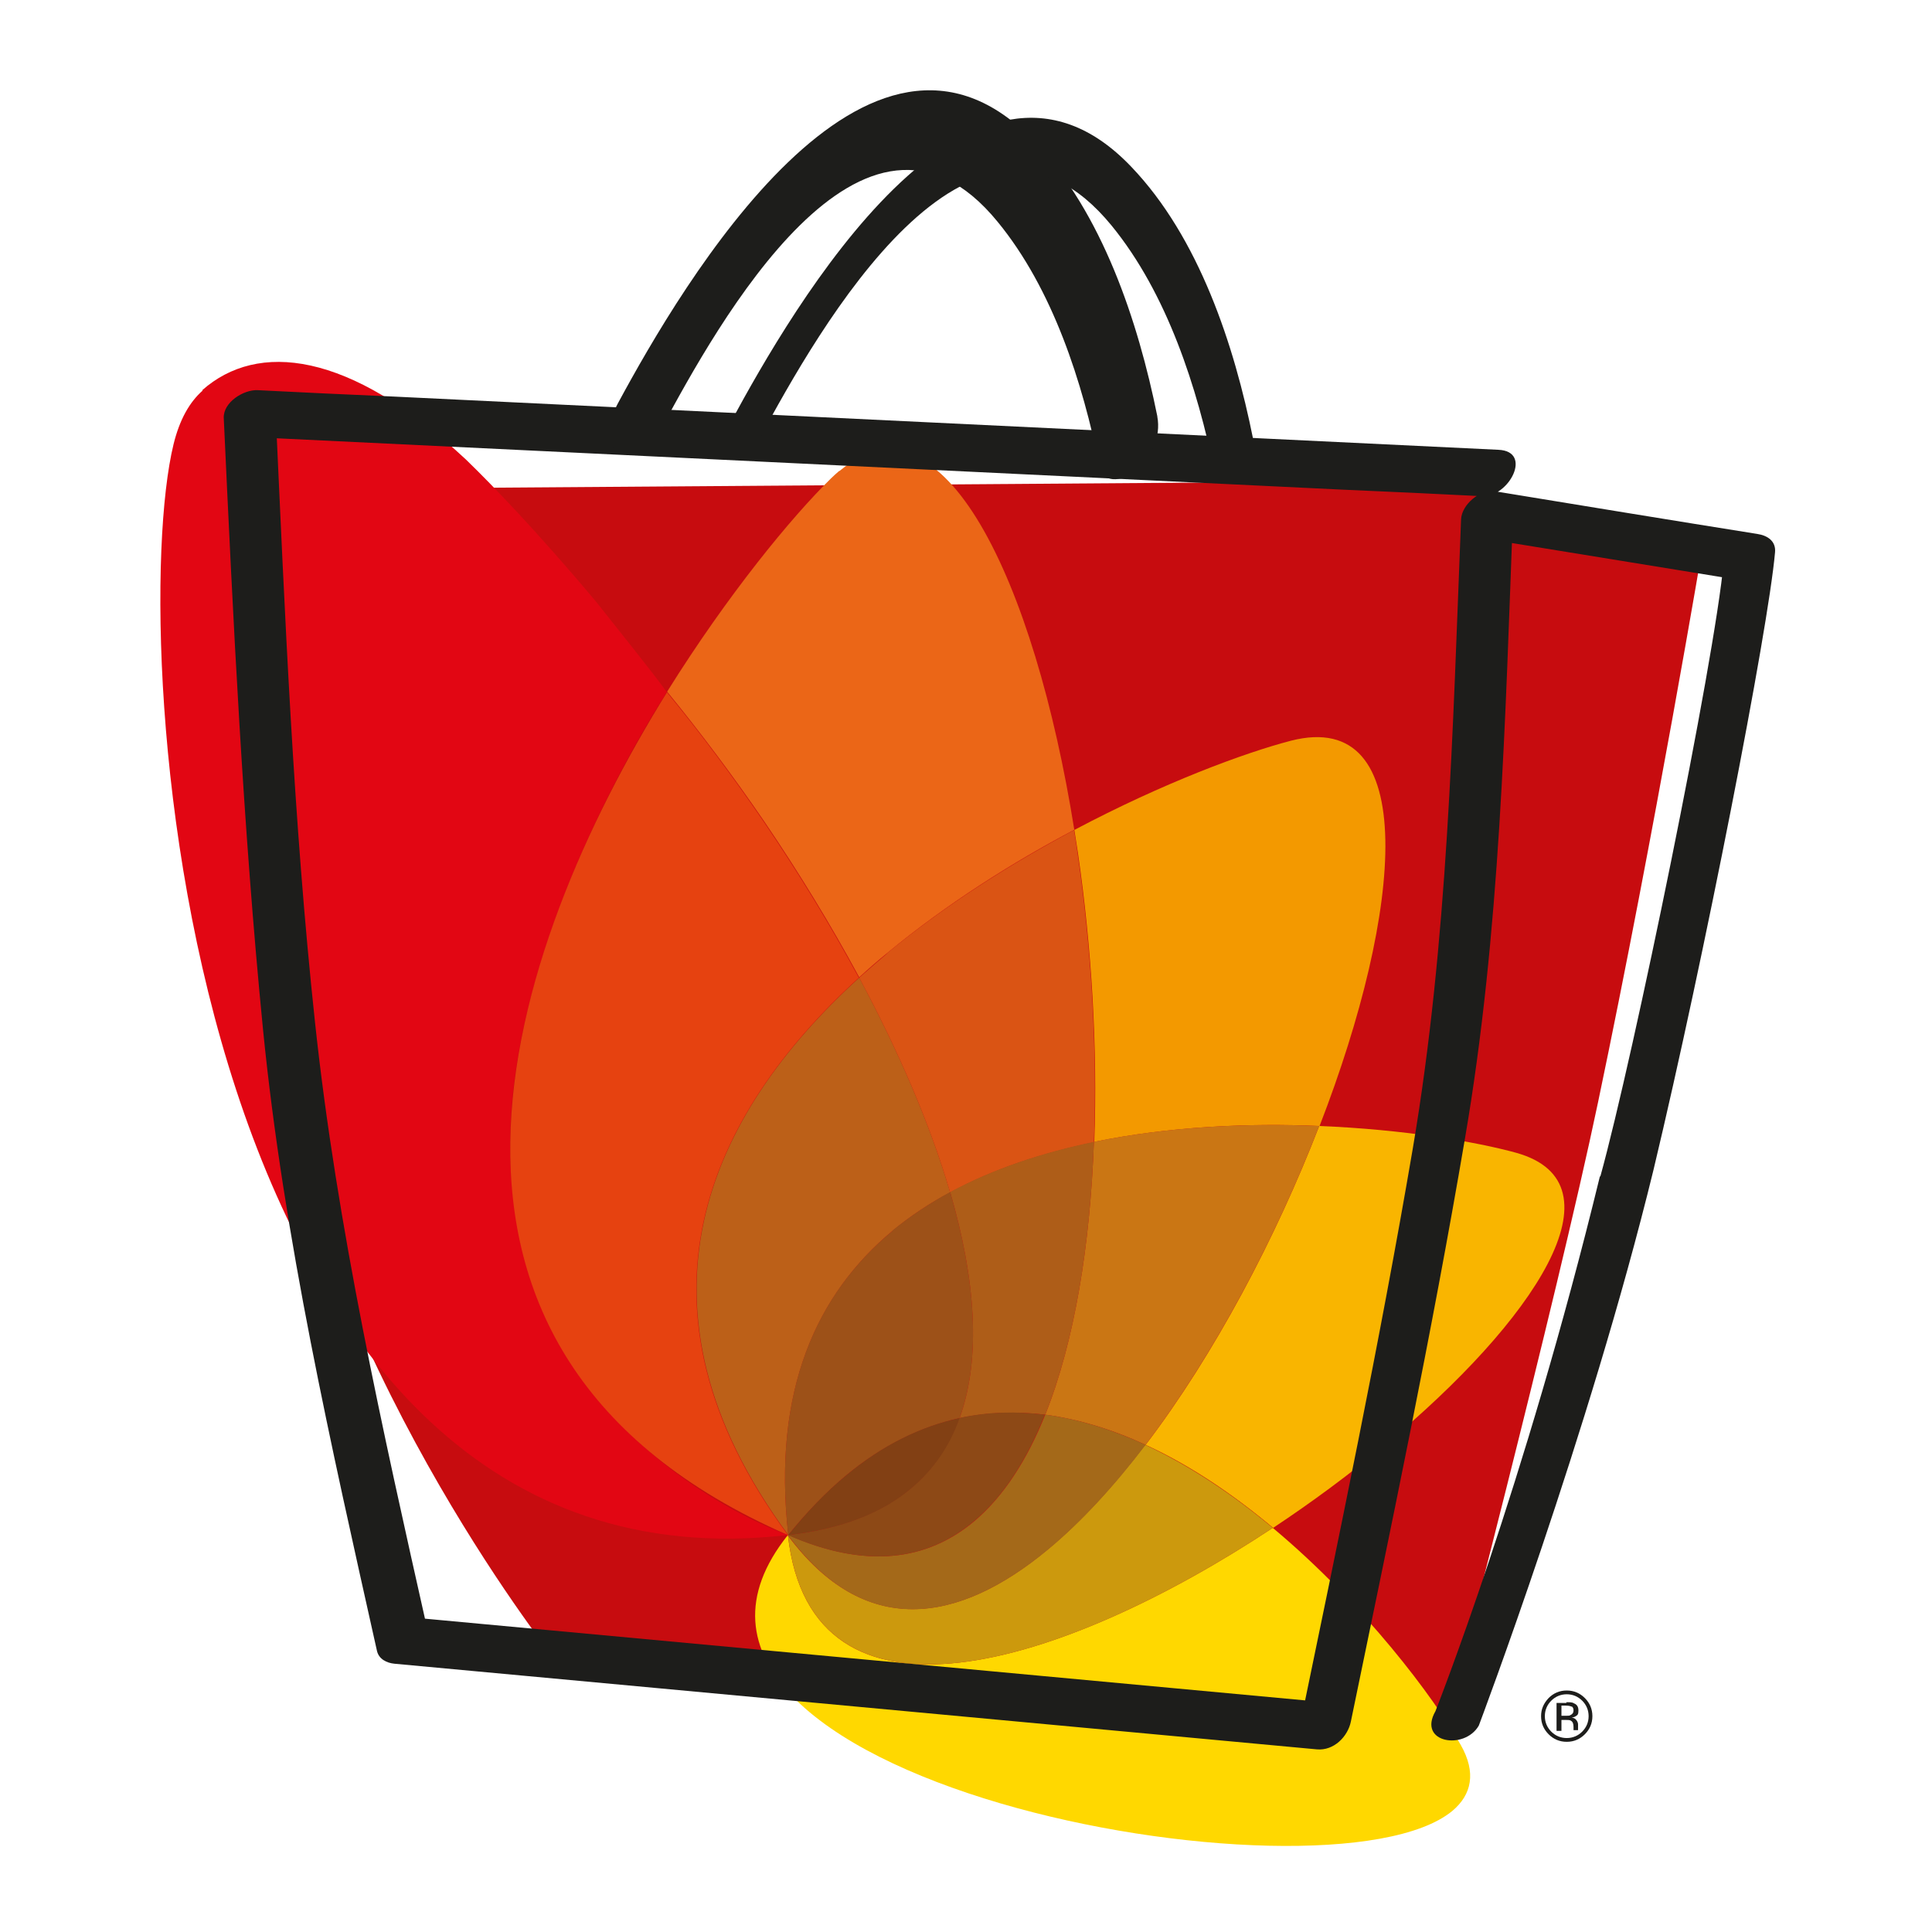 <svg xmlns="http://www.w3.org/2000/svg" id="Capa_1" viewBox="0 0 512 512"><defs><style> .st0 { fill: #ae5d18; } .st1 { fill: #ffd800; } .st2 { fill: #f9b500; } .st3 { fill: #da5414; } .st4 { fill: #824014; } .st5 { fill: #1d1d1b; } .st6 { fill: #e64210; } .st7 { fill: #e20613; } .st8 { fill: #a46919; } .st9 { fill: #f39900; } .st10 { fill: #c70c0f; } .st11 { fill: #bc6018; } .st12 { fill: #cc990d; } .st13 { fill: #ca7614; } .st14 { fill: #9d5118; } .st15 { fill: #8d4916; } .st16 { fill: #eb6617; } </style></defs><g><path class="st10" d="M66.6,129.7l320.1-2.3,12.9,4.1,52,11.1s-13,77.5-28.1,149.5c-11.1,53-40.2,164.5-40.2,164.5,0,0-33.7,7.9-44.8,2.3-11.1-5.6-192.4-20.4-192.4-20.4,0,0-62.9-79.6-74-164.7-11.1-85.1-5.6-144.3-5.6-144.3Z"></path><g><path class="st7" d="M53.7,103.5c-3.5,3.1-6.1,7.7-7.7,14.2-12.8,52.3,2.7,307.5,162.8,289.1,0,0-76.9-25.9-73.5-108.6,1.6-39.1,22.3-84.7,41.4-114.8-3.7-5.2-13.9-17.8-18.7-23.9,0,0-17.8-21.5-34.5-37.7-31.1-29-55.3-31.3-69.9-18.4"></path><path class="st16" d="M222.4,124.8c-.7.6-1.5,1.3-2.2,2-10.4,10.2-27.3,30.7-43.4,56.5,8.9,10.9,17.6,22.5,25.8,34.5,9.1,13.4,17.6,27.3,25.1,41.2,2.4-2.2,4.9-4.4,7.5-6.5,15.6-12.9,33-23.9,49.5-32.6-10.5-65.8-34.9-117.8-62.2-95.1"></path><path class="st6" d="M176.8,183.4c-42.6,68.7-78.9,174.9,32,223.4h0c-44.8-60.8-21.1-111.3,18.8-147.7-7.5-13.9-16-27.8-25.1-41.2-8.2-12-16.9-23.7-25.8-34.5"></path><path class="st9" d="M284.7,219.9c.3,2.1.7,4.2,1,6.4,3.6,24.8,5.2,51.3,4.3,76.3,20-4.1,41-5,59.7-4.2,22.3-57.5,26.7-110.9-7.6-102.1-12.3,3.2-33.9,11.2-57.3,23.6"></path><path class="st3" d="M235.2,252.6c-2.5,2.1-5,4.3-7.5,6.5,10.4,19.4,18.8,38.8,24.1,56.9,11.6-6.3,24.6-10.5,38.1-13.3.9-25-.7-51.5-4.3-76.3-.3-2.1-.6-4.3-1-6.4-16.5,8.8-33.9,19.7-49.5,32.6"></path><path class="st11" d="M227.7,259.1c-40,36.4-63.6,86.9-18.8,147.7h0c-4.3-38.5,7.7-64,27.6-80.6,4.7-3.9,9.8-7.3,15.3-10.2-5.3-18.1-13.7-37.5-24.1-56.9"></path><path class="st2" d="M349.6,298.4c-11.5,29.7-27.8,60.6-46,84.5,12,5.5,23.4,13.3,33.8,22,10.4-6.9,20.4-14.3,29.5-21.9,39.8-33,63.9-69.4,34.9-77.5-10.5-2.9-29.7-6.2-52.2-7.1"></path><path class="st13" d="M289.9,302.6c-1,27.3-5.1,52.8-12.9,72.3,9,1.2,18,4,26.6,8,18.2-24,34.5-54.8,46-84.5-18.8-.8-39.8.1-59.7,4.2"></path><path class="st0" d="M251.8,315.9c6.7,23,8.3,43.9,2.5,59.9,7.6-1.6,15.2-1.8,22.7-.9,7.8-19.5,11.9-45,12.9-72.3-13.5,2.8-26.6,7.1-38.1,13.3"></path><path class="st14" d="M236.5,326.2c-20,16.6-31.9,42.1-27.6,80.6,5-6.2,10.1-11.4,15.2-15.7,9.9-8.2,20-13,30.2-15.3,5.8-16,4.2-36.9-2.5-59.9-5.5,3-10.6,6.4-15.3,10.2"></path><path class="st1" d="M208.8,406.8c-51.7,64.7,143,100.5,176.1,73.1,5.1-4.3,6.4-10.1,2.2-17.5-6.9-12.3-25.5-37.2-49.8-57.5-55.8,36.9-122.3,57.6-128.5,1.9h0"></path><path class="st12" d="M208.8,406.8c6.2,55.7,72.8,35,128.5-1.9-10.4-8.7-21.8-16.4-33.8-22-8.3,10.9-17,20.4-25.8,27.7-23.9,19.9-48.7,23.6-69-3.8h0"></path><path class="st8" d="M208.8,406.8c20.2,27.5,45,23.7,69,3.8,8.8-7.3,17.5-16.8,25.8-27.7-8.7-4-17.6-6.8-26.6-8-4.8,12-11.1,21.8-19,28.4-12.3,10.2-28.4,12.6-49.1,3.5h0"></path><path class="st15" d="M208.8,406.8c20.7,9.1,36.9,6.7,49.1-3.5,7.9-6.5,14.2-16.3,19-28.4-7.5-.9-15.1-.8-22.7.9-2.7,7.4-6.9,13.7-12.9,18.7-7.7,6.4-18.4,10.7-32.5,12.3"></path><path class="st4" d="M224.1,391.1c-5.2,4.3-10.2,9.5-15.2,15.7h0c14.1-1.6,24.8-5.8,32.5-12.3,6-5,10.3-11.3,12.9-18.7-10.2,2.2-20.4,7.1-30.2,15.3"></path></g><path class="st5" d="M424.1,311.8c8.8-31.8,30.3-136.6,32.7-162.9,1.6,1.6,3.1,3.3,4.7,4.9-23.2-3.8-46.3-7.5-69.5-11.3,3-2.5,6-4.9,9-7.4-2.1,55.4-3.4,112.1-12.8,166.8-8.8,51.7-19.6,103-30.2,154.3-.8,4-4.5,7.8-9,7.4-81.5-7.6-163-15.1-244.5-22.7-2-.2-4.1-1.2-4.6-3.4-12.1-54.2-24.7-109.3-30.2-164.7-5.3-53.8-7.9-108-10.4-162-.2-4.2,5.3-7.6,9-7.4,12.1.6,24.2,1.2,36.2,1.7,97.6,4.7,195.1,9.4,292.6,14.1h0c9.2.4,2.8,12.6-4.3,12.3-12.1-.6-24.2-1.2-36.2-1.7-97.5-4.7-195.1-9.4-292.6-14.1,3-2.5,6-4.9,9-7.4,2.5,54.2,4.7,108.8,10.5,162.8,5.8,54.1,17.9,107.9,29.8,160.9-1.5-1.1-3-2.3-4.6-3.4,81.5,7.6,163,15.1,244.5,22.7-3,2.5-6,4.9-9,7.4,10.6-51.3,21.4-102.7,30.2-154.3,9.3-54.8,10.6-111.4,12.8-166.8.2-3.9,5-8,9-7.4,23.2,3.8,46.3,7.6,69.5,11.3,2.7.4,5,1.9,4.7,4.9-1.8,20.5-18.7,107.1-32.2,163.6-17,69.7-46.3,147.3-46.3,147.3-3.8,6.6-16.3,4.6-11.5-3.8,0,0,23.6-59.6,43.6-141.8Z"></path><path class="st5" d="M306.7,110.3c-5.1-25.2-14.6-53.9-32.6-72.8-44-46.2-93.3,37.8-110.3,69.3-1.8,3.3-4.2,10.3.2,12.9,4.3,2.5,9.5-2.9,11.3-6.2,14.6-27.1,53.6-98.2,89.1-54.7,14.6,17.8,22.5,42.5,27,64.8,1,5.2,7,3.5,9.8,1.1,4-3.4,6.5-9,5.5-14.3h0Z"></path><path class="st5" d="M332.1,116.4c-5-25-14.4-53.5-32.3-72.2C257.3-.4,209.9,81.8,193.7,111.8c-4.2,7.8,3.4,12.3,7.6,4.4,15.3-28.4,56.3-101.6,93.3-56.4,14.7,18,22.7,42.9,27.3,65.4,1.4,7.2,11.3-3.4,10.2-8.8h0Z"></path></g><path class="st5" d="M420,459.6c-1.3,1.3-2.9,2-4.8,2s-3.5-.7-4.8-2c-1.3-1.3-2-2.9-2-4.8s.7-3.4,2-4.8c1.3-1.3,2.9-2,4.8-2s3.5.7,4.8,2c1.3,1.3,2,2.9,2,4.8s-.7,3.5-2,4.8ZM411.1,450.7c-1.1,1.1-1.7,2.5-1.7,4.1s.6,3,1.7,4.1c1.1,1.1,2.5,1.7,4.1,1.7s3-.6,4.1-1.7c1.1-1.1,1.7-2.5,1.7-4.1s-.6-3-1.7-4.1c-1.1-1.1-2.5-1.7-4.1-1.7s-3,.6-4.1,1.7ZM415.1,451.1c.9,0,1.6,0,2,.3.8.3,1.2.9,1.2,1.9s-.2,1.2-.7,1.5c-.3.2-.6.3-1.1.4.6,0,1,.3,1.3.7.3.4.4.8.4,1.1v.5c0,.2,0,.4,0,.6,0,.2,0,.3,0,.4h0c0,0-1.2,0-1.2,0,0,0,0,0,0,0,0,0,0,0,0,0v-.2s0-.6,0-.6c0-.9-.2-1.4-.7-1.7-.3-.2-.8-.2-1.5-.2h-1v2.9h-1.3v-7.4h2.6ZM416.5,452.3c-.3-.2-.9-.3-1.6-.3h-1.1v2.7h1.2c.6,0,1,0,1.2-.2.5-.2.8-.6.8-1.2s-.2-.9-.5-1.1Z"></path></svg>